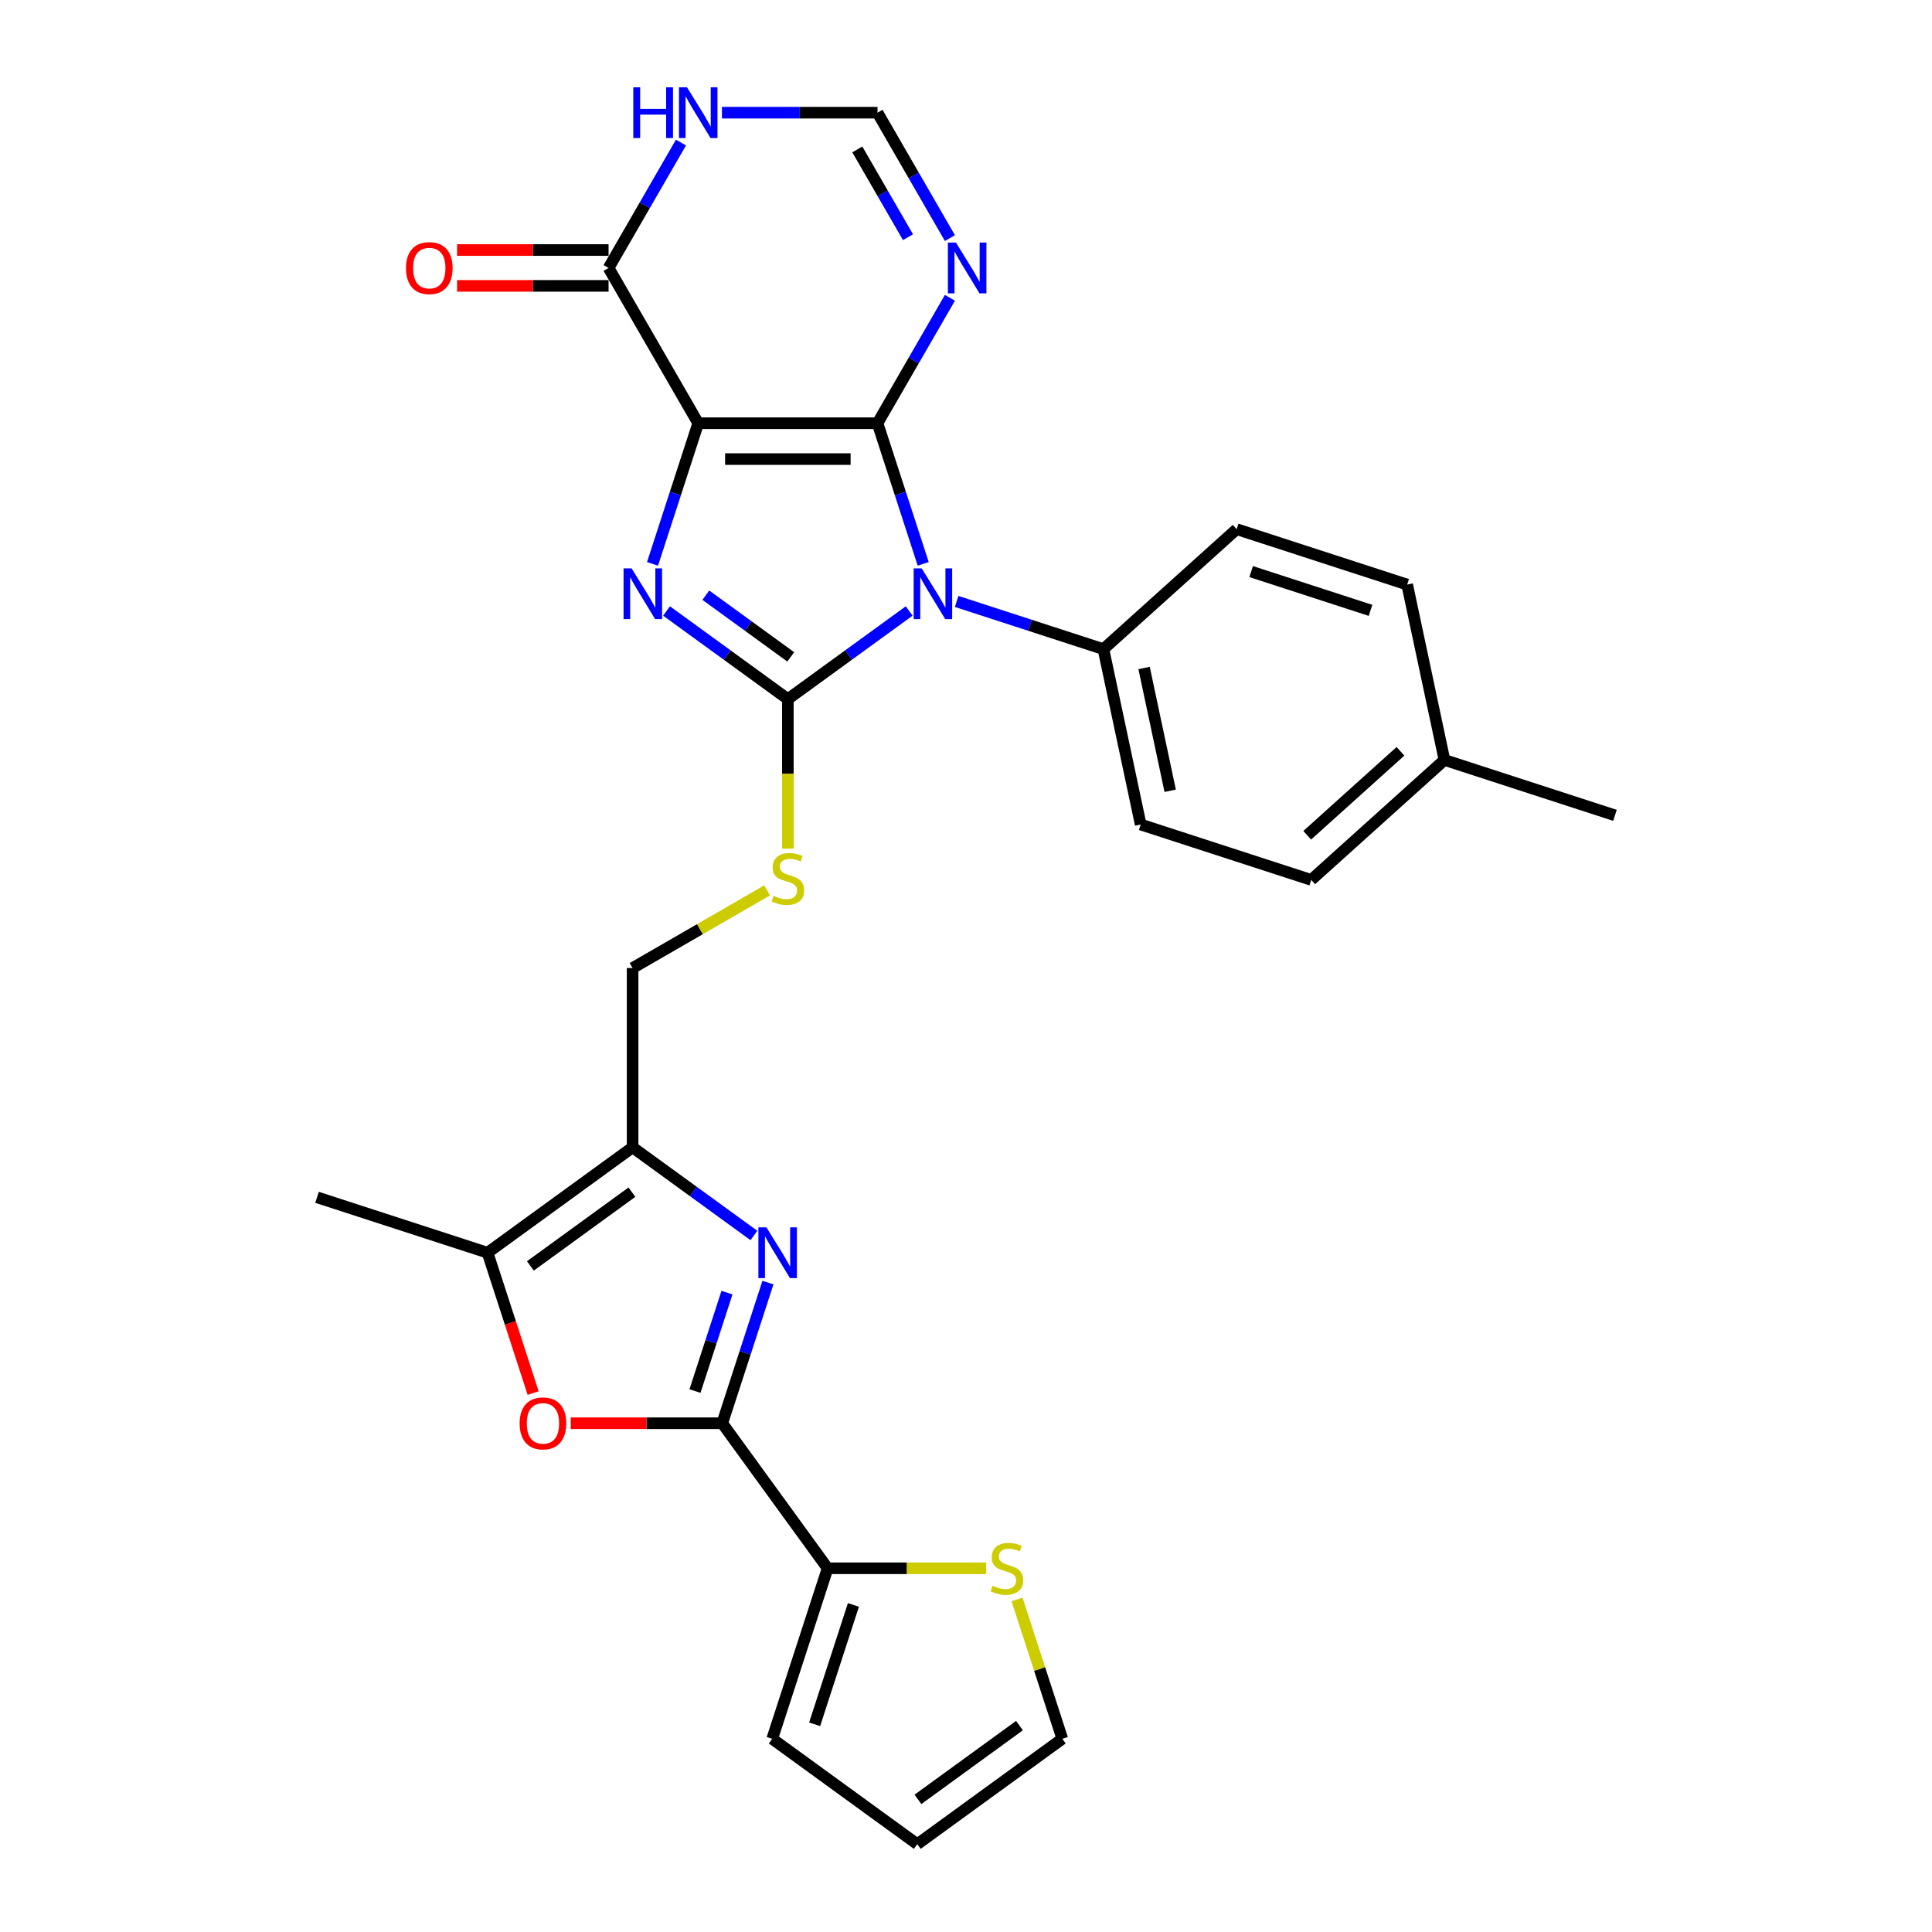 <?xml version='1.0' encoding='iso-8859-1'?>
<svg version='1.1' baseProfile='full'
              xmlns='http://www.w3.org/2000/svg'
                      xmlns:rdkit='http://www.rdkit.org/xml'
                      xmlns:xlink='http://www.w3.org/1999/xlink'
                  xml:space='preserve'
width='1000px' height='1000px' viewBox='0 0 1000 1000'>
<!-- END OF HEADER -->
<rect style='opacity:1.0;fill:#FFFFFF;stroke:none' width='1000' height='1000' x='0' y='0'> </rect>
<path class='bond-0' d='M 454.197,219.058 L 361.397,219.058' style='fill:none;fill-rule:evenodd;stroke:#000000;stroke-width:6px;stroke-linecap:butt;stroke-linejoin:miter;stroke-opacity:1' />
<path class='bond-0' d='M 440.277,237.618 L 375.317,237.618' style='fill:none;fill-rule:evenodd;stroke:#000000;stroke-width:6px;stroke-linecap:butt;stroke-linejoin:miter;stroke-opacity:1' />
<path class='bond-1' d='M 454.197,219.058 L 466.023,255.457' style='fill:none;fill-rule:evenodd;stroke:#000000;stroke-width:6px;stroke-linecap:butt;stroke-linejoin:miter;stroke-opacity:1' />
<path class='bond-1' d='M 466.023,255.457 L 477.85,291.856' style='fill:none;fill-rule:evenodd;stroke:#0000FF;stroke-width:6px;stroke-linecap:butt;stroke-linejoin:miter;stroke-opacity:1' />
<path class='bond-7' d='M 454.197,219.058 L 472.934,186.605' style='fill:none;fill-rule:evenodd;stroke:#000000;stroke-width:6px;stroke-linecap:butt;stroke-linejoin:miter;stroke-opacity:1' />
<path class='bond-7' d='M 472.934,186.605 L 491.67,154.152' style='fill:none;fill-rule:evenodd;stroke:#0000FF;stroke-width:6px;stroke-linecap:butt;stroke-linejoin:miter;stroke-opacity:1' />
<path class='bond-3' d='M 361.397,219.058 L 349.57,255.457' style='fill:none;fill-rule:evenodd;stroke:#000000;stroke-width:6px;stroke-linecap:butt;stroke-linejoin:miter;stroke-opacity:1' />
<path class='bond-3' d='M 349.57,255.457 L 337.744,291.856' style='fill:none;fill-rule:evenodd;stroke:#0000FF;stroke-width:6px;stroke-linecap:butt;stroke-linejoin:miter;stroke-opacity:1' />
<path class='bond-9' d='M 361.397,219.058 L 314.997,138.692' style='fill:none;fill-rule:evenodd;stroke:#000000;stroke-width:6px;stroke-linecap:butt;stroke-linejoin:miter;stroke-opacity:1' />
<path class='bond-2' d='M 470.587,316.243 L 439.192,339.053' style='fill:none;fill-rule:evenodd;stroke:#0000FF;stroke-width:6px;stroke-linecap:butt;stroke-linejoin:miter;stroke-opacity:1' />
<path class='bond-2' d='M 439.192,339.053 L 407.797,361.862' style='fill:none;fill-rule:evenodd;stroke:#000000;stroke-width:6px;stroke-linecap:butt;stroke-linejoin:miter;stroke-opacity:1' />
<path class='bond-15' d='M 495.16,311.308 L 533.146,323.65' style='fill:none;fill-rule:evenodd;stroke:#0000FF;stroke-width:6px;stroke-linecap:butt;stroke-linejoin:miter;stroke-opacity:1' />
<path class='bond-15' d='M 533.146,323.65 L 571.131,335.993' style='fill:none;fill-rule:evenodd;stroke:#000000;stroke-width:6px;stroke-linecap:butt;stroke-linejoin:miter;stroke-opacity:1' />
<path class='bond-13' d='M 407.797,361.862 L 407.797,400.55' style='fill:none;fill-rule:evenodd;stroke:#000000;stroke-width:6px;stroke-linecap:butt;stroke-linejoin:miter;stroke-opacity:1' />
<path class='bond-13' d='M 407.797,400.55 L 407.797,439.239' style='fill:none;fill-rule:evenodd;stroke:#CCCC00;stroke-width:6px;stroke-linecap:butt;stroke-linejoin:miter;stroke-opacity:1' />
<path class='bond-29' d='M 407.797,361.862 L 376.402,339.053' style='fill:none;fill-rule:evenodd;stroke:#000000;stroke-width:6px;stroke-linecap:butt;stroke-linejoin:miter;stroke-opacity:1' />
<path class='bond-29' d='M 376.402,339.053 L 345.007,316.243' style='fill:none;fill-rule:evenodd;stroke:#0000FF;stroke-width:6px;stroke-linecap:butt;stroke-linejoin:miter;stroke-opacity:1' />
<path class='bond-29' d='M 409.288,340.004 L 387.311,324.037' style='fill:none;fill-rule:evenodd;stroke:#000000;stroke-width:6px;stroke-linecap:butt;stroke-linejoin:miter;stroke-opacity:1' />
<path class='bond-29' d='M 387.311,324.037 L 365.335,308.07' style='fill:none;fill-rule:evenodd;stroke:#0000FF;stroke-width:6px;stroke-linecap:butt;stroke-linejoin:miter;stroke-opacity:1' />
<path class='bond-4' d='M 390.22,639.481 L 358.825,616.671' style='fill:none;fill-rule:evenodd;stroke:#0000FF;stroke-width:6px;stroke-linecap:butt;stroke-linejoin:miter;stroke-opacity:1' />
<path class='bond-4' d='M 358.825,616.671 L 327.43,593.861' style='fill:none;fill-rule:evenodd;stroke:#000000;stroke-width:6px;stroke-linecap:butt;stroke-linejoin:miter;stroke-opacity:1' />
<path class='bond-5' d='M 397.483,663.868 L 385.657,700.266' style='fill:none;fill-rule:evenodd;stroke:#0000FF;stroke-width:6px;stroke-linecap:butt;stroke-linejoin:miter;stroke-opacity:1' />
<path class='bond-5' d='M 385.657,700.266 L 373.83,736.665' style='fill:none;fill-rule:evenodd;stroke:#000000;stroke-width:6px;stroke-linecap:butt;stroke-linejoin:miter;stroke-opacity:1' />
<path class='bond-5' d='M 376.284,669.052 L 368.005,694.531' style='fill:none;fill-rule:evenodd;stroke:#0000FF;stroke-width:6px;stroke-linecap:butt;stroke-linejoin:miter;stroke-opacity:1' />
<path class='bond-5' d='M 368.005,694.531 L 359.726,720.01' style='fill:none;fill-rule:evenodd;stroke:#000000;stroke-width:6px;stroke-linecap:butt;stroke-linejoin:miter;stroke-opacity:1' />
<path class='bond-11' d='M 373.83,736.665 L 428.376,811.742' style='fill:none;fill-rule:evenodd;stroke:#000000;stroke-width:6px;stroke-linecap:butt;stroke-linejoin:miter;stroke-opacity:1' />
<path class='bond-32' d='M 373.83,736.665 L 334.622,736.665' style='fill:none;fill-rule:evenodd;stroke:#000000;stroke-width:6px;stroke-linecap:butt;stroke-linejoin:miter;stroke-opacity:1' />
<path class='bond-32' d='M 334.622,736.665 L 295.414,736.665' style='fill:none;fill-rule:evenodd;stroke:#FF0000;stroke-width:6px;stroke-linecap:butt;stroke-linejoin:miter;stroke-opacity:1' />
<path class='bond-6' d='M 327.43,593.861 L 327.43,501.062' style='fill:none;fill-rule:evenodd;stroke:#000000;stroke-width:6px;stroke-linecap:butt;stroke-linejoin:miter;stroke-opacity:1' />
<path class='bond-10' d='M 327.43,593.861 L 252.354,648.407' style='fill:none;fill-rule:evenodd;stroke:#000000;stroke-width:6px;stroke-linecap:butt;stroke-linejoin:miter;stroke-opacity:1' />
<path class='bond-10' d='M 327.078,617.058 L 274.524,655.241' style='fill:none;fill-rule:evenodd;stroke:#000000;stroke-width:6px;stroke-linecap:butt;stroke-linejoin:miter;stroke-opacity:1' />
<path class='bond-14' d='M 491.67,123.231 L 472.934,90.778' style='fill:none;fill-rule:evenodd;stroke:#0000FF;stroke-width:6px;stroke-linecap:butt;stroke-linejoin:miter;stroke-opacity:1' />
<path class='bond-14' d='M 472.934,90.778 L 454.197,58.325' style='fill:none;fill-rule:evenodd;stroke:#000000;stroke-width:6px;stroke-linecap:butt;stroke-linejoin:miter;stroke-opacity:1' />
<path class='bond-14' d='M 469.976,122.775 L 456.86,100.058' style='fill:none;fill-rule:evenodd;stroke:#0000FF;stroke-width:6px;stroke-linecap:butt;stroke-linejoin:miter;stroke-opacity:1' />
<path class='bond-14' d='M 456.86,100.058 L 443.744,77.341' style='fill:none;fill-rule:evenodd;stroke:#000000;stroke-width:6px;stroke-linecap:butt;stroke-linejoin:miter;stroke-opacity:1' />
<path class='bond-8' d='M 275.959,721.056 L 264.156,684.732' style='fill:none;fill-rule:evenodd;stroke:#FF0000;stroke-width:6px;stroke-linecap:butt;stroke-linejoin:miter;stroke-opacity:1' />
<path class='bond-8' d='M 264.156,684.732 L 252.354,648.407' style='fill:none;fill-rule:evenodd;stroke:#000000;stroke-width:6px;stroke-linecap:butt;stroke-linejoin:miter;stroke-opacity:1' />
<path class='bond-19' d='M 314.997,129.412 L 275.789,129.412' style='fill:none;fill-rule:evenodd;stroke:#000000;stroke-width:6px;stroke-linecap:butt;stroke-linejoin:miter;stroke-opacity:1' />
<path class='bond-19' d='M 275.789,129.412 L 236.582,129.412' style='fill:none;fill-rule:evenodd;stroke:#FF0000;stroke-width:6px;stroke-linecap:butt;stroke-linejoin:miter;stroke-opacity:1' />
<path class='bond-19' d='M 314.997,147.971 L 275.789,147.971' style='fill:none;fill-rule:evenodd;stroke:#000000;stroke-width:6px;stroke-linecap:butt;stroke-linejoin:miter;stroke-opacity:1' />
<path class='bond-19' d='M 275.789,147.971 L 236.582,147.971' style='fill:none;fill-rule:evenodd;stroke:#FF0000;stroke-width:6px;stroke-linecap:butt;stroke-linejoin:miter;stroke-opacity:1' />
<path class='bond-30' d='M 314.997,138.692 L 333.734,106.238' style='fill:none;fill-rule:evenodd;stroke:#000000;stroke-width:6px;stroke-linecap:butt;stroke-linejoin:miter;stroke-opacity:1' />
<path class='bond-30' d='M 333.734,106.238 L 352.471,73.785' style='fill:none;fill-rule:evenodd;stroke:#0000FF;stroke-width:6px;stroke-linecap:butt;stroke-linejoin:miter;stroke-opacity:1' />
<path class='bond-27' d='M 252.354,648.407 L 164.096,619.731' style='fill:none;fill-rule:evenodd;stroke:#000000;stroke-width:6px;stroke-linecap:butt;stroke-linejoin:miter;stroke-opacity:1' />
<path class='bond-16' d='M 428.376,811.742 L 469.403,811.742' style='fill:none;fill-rule:evenodd;stroke:#000000;stroke-width:6px;stroke-linecap:butt;stroke-linejoin:miter;stroke-opacity:1' />
<path class='bond-16' d='M 469.403,811.742 L 510.43,811.742' style='fill:none;fill-rule:evenodd;stroke:#CCCC00;stroke-width:6px;stroke-linecap:butt;stroke-linejoin:miter;stroke-opacity:1' />
<path class='bond-18' d='M 428.376,811.742 L 399.699,899.999' style='fill:none;fill-rule:evenodd;stroke:#000000;stroke-width:6px;stroke-linecap:butt;stroke-linejoin:miter;stroke-opacity:1' />
<path class='bond-18' d='M 441.726,830.716 L 421.653,892.496' style='fill:none;fill-rule:evenodd;stroke:#000000;stroke-width:6px;stroke-linecap:butt;stroke-linejoin:miter;stroke-opacity:1' />
<path class='bond-12' d='M 373.684,58.325 L 413.94,58.325' style='fill:none;fill-rule:evenodd;stroke:#0000FF;stroke-width:6px;stroke-linecap:butt;stroke-linejoin:miter;stroke-opacity:1' />
<path class='bond-12' d='M 413.94,58.325 L 454.197,58.325' style='fill:none;fill-rule:evenodd;stroke:#000000;stroke-width:6px;stroke-linecap:butt;stroke-linejoin:miter;stroke-opacity:1' />
<path class='bond-17' d='M 397.051,460.866 L 362.24,480.964' style='fill:none;fill-rule:evenodd;stroke:#CCCC00;stroke-width:6px;stroke-linecap:butt;stroke-linejoin:miter;stroke-opacity:1' />
<path class='bond-17' d='M 362.24,480.964 L 327.43,501.062' style='fill:none;fill-rule:evenodd;stroke:#000000;stroke-width:6px;stroke-linecap:butt;stroke-linejoin:miter;stroke-opacity:1' />
<path class='bond-22' d='M 571.131,335.993 L 590.425,426.764' style='fill:none;fill-rule:evenodd;stroke:#000000;stroke-width:6px;stroke-linecap:butt;stroke-linejoin:miter;stroke-opacity:1' />
<path class='bond-22' d='M 592.179,345.75 L 605.685,409.29' style='fill:none;fill-rule:evenodd;stroke:#000000;stroke-width:6px;stroke-linecap:butt;stroke-linejoin:miter;stroke-opacity:1' />
<path class='bond-23' d='M 571.131,335.993 L 640.095,273.898' style='fill:none;fill-rule:evenodd;stroke:#000000;stroke-width:6px;stroke-linecap:butt;stroke-linejoin:miter;stroke-opacity:1' />
<path class='bond-20' d='M 526.416,827.87 L 538.134,863.935' style='fill:none;fill-rule:evenodd;stroke:#CCCC00;stroke-width:6px;stroke-linecap:butt;stroke-linejoin:miter;stroke-opacity:1' />
<path class='bond-20' d='M 538.134,863.935 L 549.852,899.999' style='fill:none;fill-rule:evenodd;stroke:#000000;stroke-width:6px;stroke-linecap:butt;stroke-linejoin:miter;stroke-opacity:1' />
<path class='bond-21' d='M 399.699,899.999 L 474.776,954.545' style='fill:none;fill-rule:evenodd;stroke:#000000;stroke-width:6px;stroke-linecap:butt;stroke-linejoin:miter;stroke-opacity:1' />
<path class='bond-33' d='M 549.852,899.999 L 474.776,954.545' style='fill:none;fill-rule:evenodd;stroke:#000000;stroke-width:6px;stroke-linecap:butt;stroke-linejoin:miter;stroke-opacity:1' />
<path class='bond-33' d='M 527.682,893.166 L 475.128,931.348' style='fill:none;fill-rule:evenodd;stroke:#000000;stroke-width:6px;stroke-linecap:butt;stroke-linejoin:miter;stroke-opacity:1' />
<path class='bond-25' d='M 590.425,426.764 L 678.683,455.441' style='fill:none;fill-rule:evenodd;stroke:#000000;stroke-width:6px;stroke-linecap:butt;stroke-linejoin:miter;stroke-opacity:1' />
<path class='bond-24' d='M 640.095,273.898 L 728.352,302.574' style='fill:none;fill-rule:evenodd;stroke:#000000;stroke-width:6px;stroke-linecap:butt;stroke-linejoin:miter;stroke-opacity:1' />
<path class='bond-24' d='M 647.598,295.851 L 709.378,315.924' style='fill:none;fill-rule:evenodd;stroke:#000000;stroke-width:6px;stroke-linecap:butt;stroke-linejoin:miter;stroke-opacity:1' />
<path class='bond-26' d='M 728.352,302.574 L 747.646,393.346' style='fill:none;fill-rule:evenodd;stroke:#000000;stroke-width:6px;stroke-linecap:butt;stroke-linejoin:miter;stroke-opacity:1' />
<path class='bond-31' d='M 678.683,455.441 L 747.646,393.346' style='fill:none;fill-rule:evenodd;stroke:#000000;stroke-width:6px;stroke-linecap:butt;stroke-linejoin:miter;stroke-opacity:1' />
<path class='bond-31' d='M 676.608,432.334 L 724.883,388.868' style='fill:none;fill-rule:evenodd;stroke:#000000;stroke-width:6px;stroke-linecap:butt;stroke-linejoin:miter;stroke-opacity:1' />
<path class='bond-28' d='M 747.646,393.346 L 835.904,422.023' style='fill:none;fill-rule:evenodd;stroke:#000000;stroke-width:6px;stroke-linecap:butt;stroke-linejoin:miter;stroke-opacity:1' />
<path  class='atom-2' d='M 477.064 294.176
L 485.676 308.096
Q 486.53 309.469, 487.903 311.956
Q 489.277 314.443, 489.351 314.591
L 489.351 294.176
L 492.84 294.176
L 492.84 320.456
L 489.239 320.456
L 479.997 305.237
Q 478.92 303.456, 477.769 301.414
Q 476.656 299.372, 476.322 298.741
L 476.322 320.456
L 472.907 320.456
L 472.907 294.176
L 477.064 294.176
' fill='#0000FF'/>
<path  class='atom-4' d='M 326.911 294.176
L 335.523 308.096
Q 336.377 309.469, 337.75 311.956
Q 339.124 314.443, 339.198 314.591
L 339.198 294.176
L 342.687 294.176
L 342.687 320.456
L 339.087 320.456
L 329.844 305.237
Q 328.767 303.456, 327.616 301.414
Q 326.503 299.372, 326.169 298.741
L 326.169 320.456
L 322.754 320.456
L 322.754 294.176
L 326.911 294.176
' fill='#0000FF'/>
<path  class='atom-5' d='M 396.697 635.267
L 405.309 649.187
Q 406.163 650.56, 407.536 653.047
Q 408.91 655.534, 408.984 655.683
L 408.984 635.267
L 412.473 635.267
L 412.473 661.548
L 408.873 661.548
L 399.63 646.329
Q 398.553 644.547, 397.403 642.505
Q 396.289 640.464, 395.955 639.833
L 395.955 661.548
L 392.54 661.548
L 392.54 635.267
L 396.697 635.267
' fill='#0000FF'/>
<path  class='atom-8' d='M 494.787 125.551
L 503.399 139.471
Q 504.253 140.844, 505.626 143.332
Q 507 145.819, 507.074 145.967
L 507.074 125.551
L 510.563 125.551
L 510.563 151.832
L 506.963 151.832
L 497.72 136.613
Q 496.643 134.831, 495.493 132.789
Q 494.379 130.748, 494.045 130.117
L 494.045 151.832
L 490.63 151.832
L 490.63 125.551
L 494.787 125.551
' fill='#0000FF'/>
<path  class='atom-9' d='M 268.966 736.739
Q 268.966 730.429, 272.084 726.903
Q 275.202 723.376, 281.03 723.376
Q 286.858 723.376, 289.976 726.903
Q 293.094 730.429, 293.094 736.739
Q 293.094 743.124, 289.939 746.762
Q 286.784 750.362, 281.03 750.362
Q 275.24 750.362, 272.084 746.762
Q 268.966 743.161, 268.966 736.739
M 281.03 747.393
Q 285.039 747.393, 287.192 744.72
Q 289.382 742.01, 289.382 736.739
Q 289.382 731.58, 287.192 728.981
Q 285.039 726.346, 281.03 726.346
Q 277.021 726.346, 274.831 728.944
Q 272.678 731.543, 272.678 736.739
Q 272.678 742.047, 274.831 744.72
Q 277.021 747.393, 281.03 747.393
' fill='#FF0000'/>
<path  class='atom-13' d='M 327.785 45.184
L 331.349 45.184
L 331.349 56.357
L 344.786 56.357
L 344.786 45.184
L 348.349 45.184
L 348.349 71.465
L 344.786 71.465
L 344.786 59.327
L 331.349 59.327
L 331.349 71.465
L 327.785 71.465
L 327.785 45.184
' fill='#0000FF'/>
<path  class='atom-13' d='M 355.588 45.184
L 364.2 59.104
Q 365.053 60.478, 366.427 62.965
Q 367.8 65.452, 367.875 65.6
L 367.875 45.184
L 371.364 45.184
L 371.364 71.465
L 367.763 71.465
L 358.52 56.246
Q 357.444 54.464, 356.293 52.423
Q 355.18 50.381, 354.845 49.75
L 354.845 71.465
L 351.43 71.465
L 351.43 45.184
L 355.588 45.184
' fill='#0000FF'/>
<path  class='atom-14' d='M 400.373 463.682
Q 400.67 463.793, 401.895 464.313
Q 403.12 464.833, 404.456 465.167
Q 405.83 465.464, 407.166 465.464
Q 409.653 465.464, 411.101 464.276
Q 412.548 463.051, 412.548 460.935
Q 412.548 459.487, 411.806 458.597
Q 411.101 457.706, 409.987 457.223
Q 408.873 456.741, 407.017 456.184
Q 404.679 455.478, 403.268 454.81
Q 401.895 454.142, 400.893 452.732
Q 399.928 451.321, 399.928 448.945
Q 399.928 445.642, 402.155 443.6
Q 404.419 441.559, 408.873 441.559
Q 411.917 441.559, 415.369 443.006
L 414.516 445.864
Q 411.36 444.565, 408.985 444.565
Q 406.423 444.565, 405.013 445.642
Q 403.602 446.681, 403.639 448.5
Q 403.639 449.91, 404.345 450.764
Q 405.087 451.618, 406.127 452.101
Q 407.203 452.583, 408.985 453.14
Q 411.36 453.882, 412.771 454.625
Q 414.182 455.367, 415.184 456.889
Q 416.223 458.374, 416.223 460.935
Q 416.223 464.573, 413.773 466.54
Q 411.36 468.47, 407.314 468.47
Q 404.976 468.47, 403.194 467.951
Q 401.449 467.468, 399.371 466.614
L 400.373 463.682
' fill='#CCCC00'/>
<path  class='atom-17' d='M 513.752 820.762
Q 514.049 820.873, 515.274 821.393
Q 516.499 821.912, 517.835 822.246
Q 519.208 822.543, 520.545 822.543
Q 523.032 822.543, 524.479 821.356
Q 525.927 820.131, 525.927 818.015
Q 525.927 816.567, 525.185 815.676
Q 524.479 814.785, 523.366 814.303
Q 522.252 813.82, 520.396 813.263
Q 518.058 812.558, 516.647 811.89
Q 515.274 811.222, 514.271 809.811
Q 513.306 808.401, 513.306 806.025
Q 513.306 802.721, 515.534 800.68
Q 517.798 798.638, 522.252 798.638
Q 525.296 798.638, 528.748 800.086
L 527.894 802.944
Q 524.739 801.645, 522.364 801.645
Q 519.802 801.645, 518.392 802.721
Q 516.981 803.761, 517.018 805.58
Q 517.018 806.99, 517.724 807.844
Q 518.466 808.698, 519.505 809.18
Q 520.582 809.663, 522.364 810.22
Q 524.739 810.962, 526.15 811.704
Q 527.56 812.447, 528.563 813.969
Q 529.602 815.454, 529.602 818.015
Q 529.602 821.653, 527.152 823.62
Q 524.739 825.55, 520.693 825.55
Q 518.355 825.55, 516.573 825.03
Q 514.828 824.548, 512.75 823.694
L 513.752 820.762
' fill='#CCCC00'/>
<path  class='atom-20' d='M 210.134 138.766
Q 210.134 132.455, 213.252 128.929
Q 216.37 125.403, 222.198 125.403
Q 228.026 125.403, 231.144 128.929
Q 234.262 132.455, 234.262 138.766
Q 234.262 145.15, 231.106 148.788
Q 227.951 152.389, 222.198 152.389
Q 216.407 152.389, 213.252 148.788
Q 210.134 145.188, 210.134 138.766
M 222.198 149.419
Q 226.207 149.419, 228.36 146.747
Q 230.55 144.037, 230.55 138.766
Q 230.55 133.606, 228.36 131.008
Q 226.207 128.372, 222.198 128.372
Q 218.189 128.372, 215.999 130.971
Q 213.846 133.569, 213.846 138.766
Q 213.846 144.074, 215.999 146.747
Q 218.189 149.419, 222.198 149.419
' fill='#FF0000'/>
</svg>
